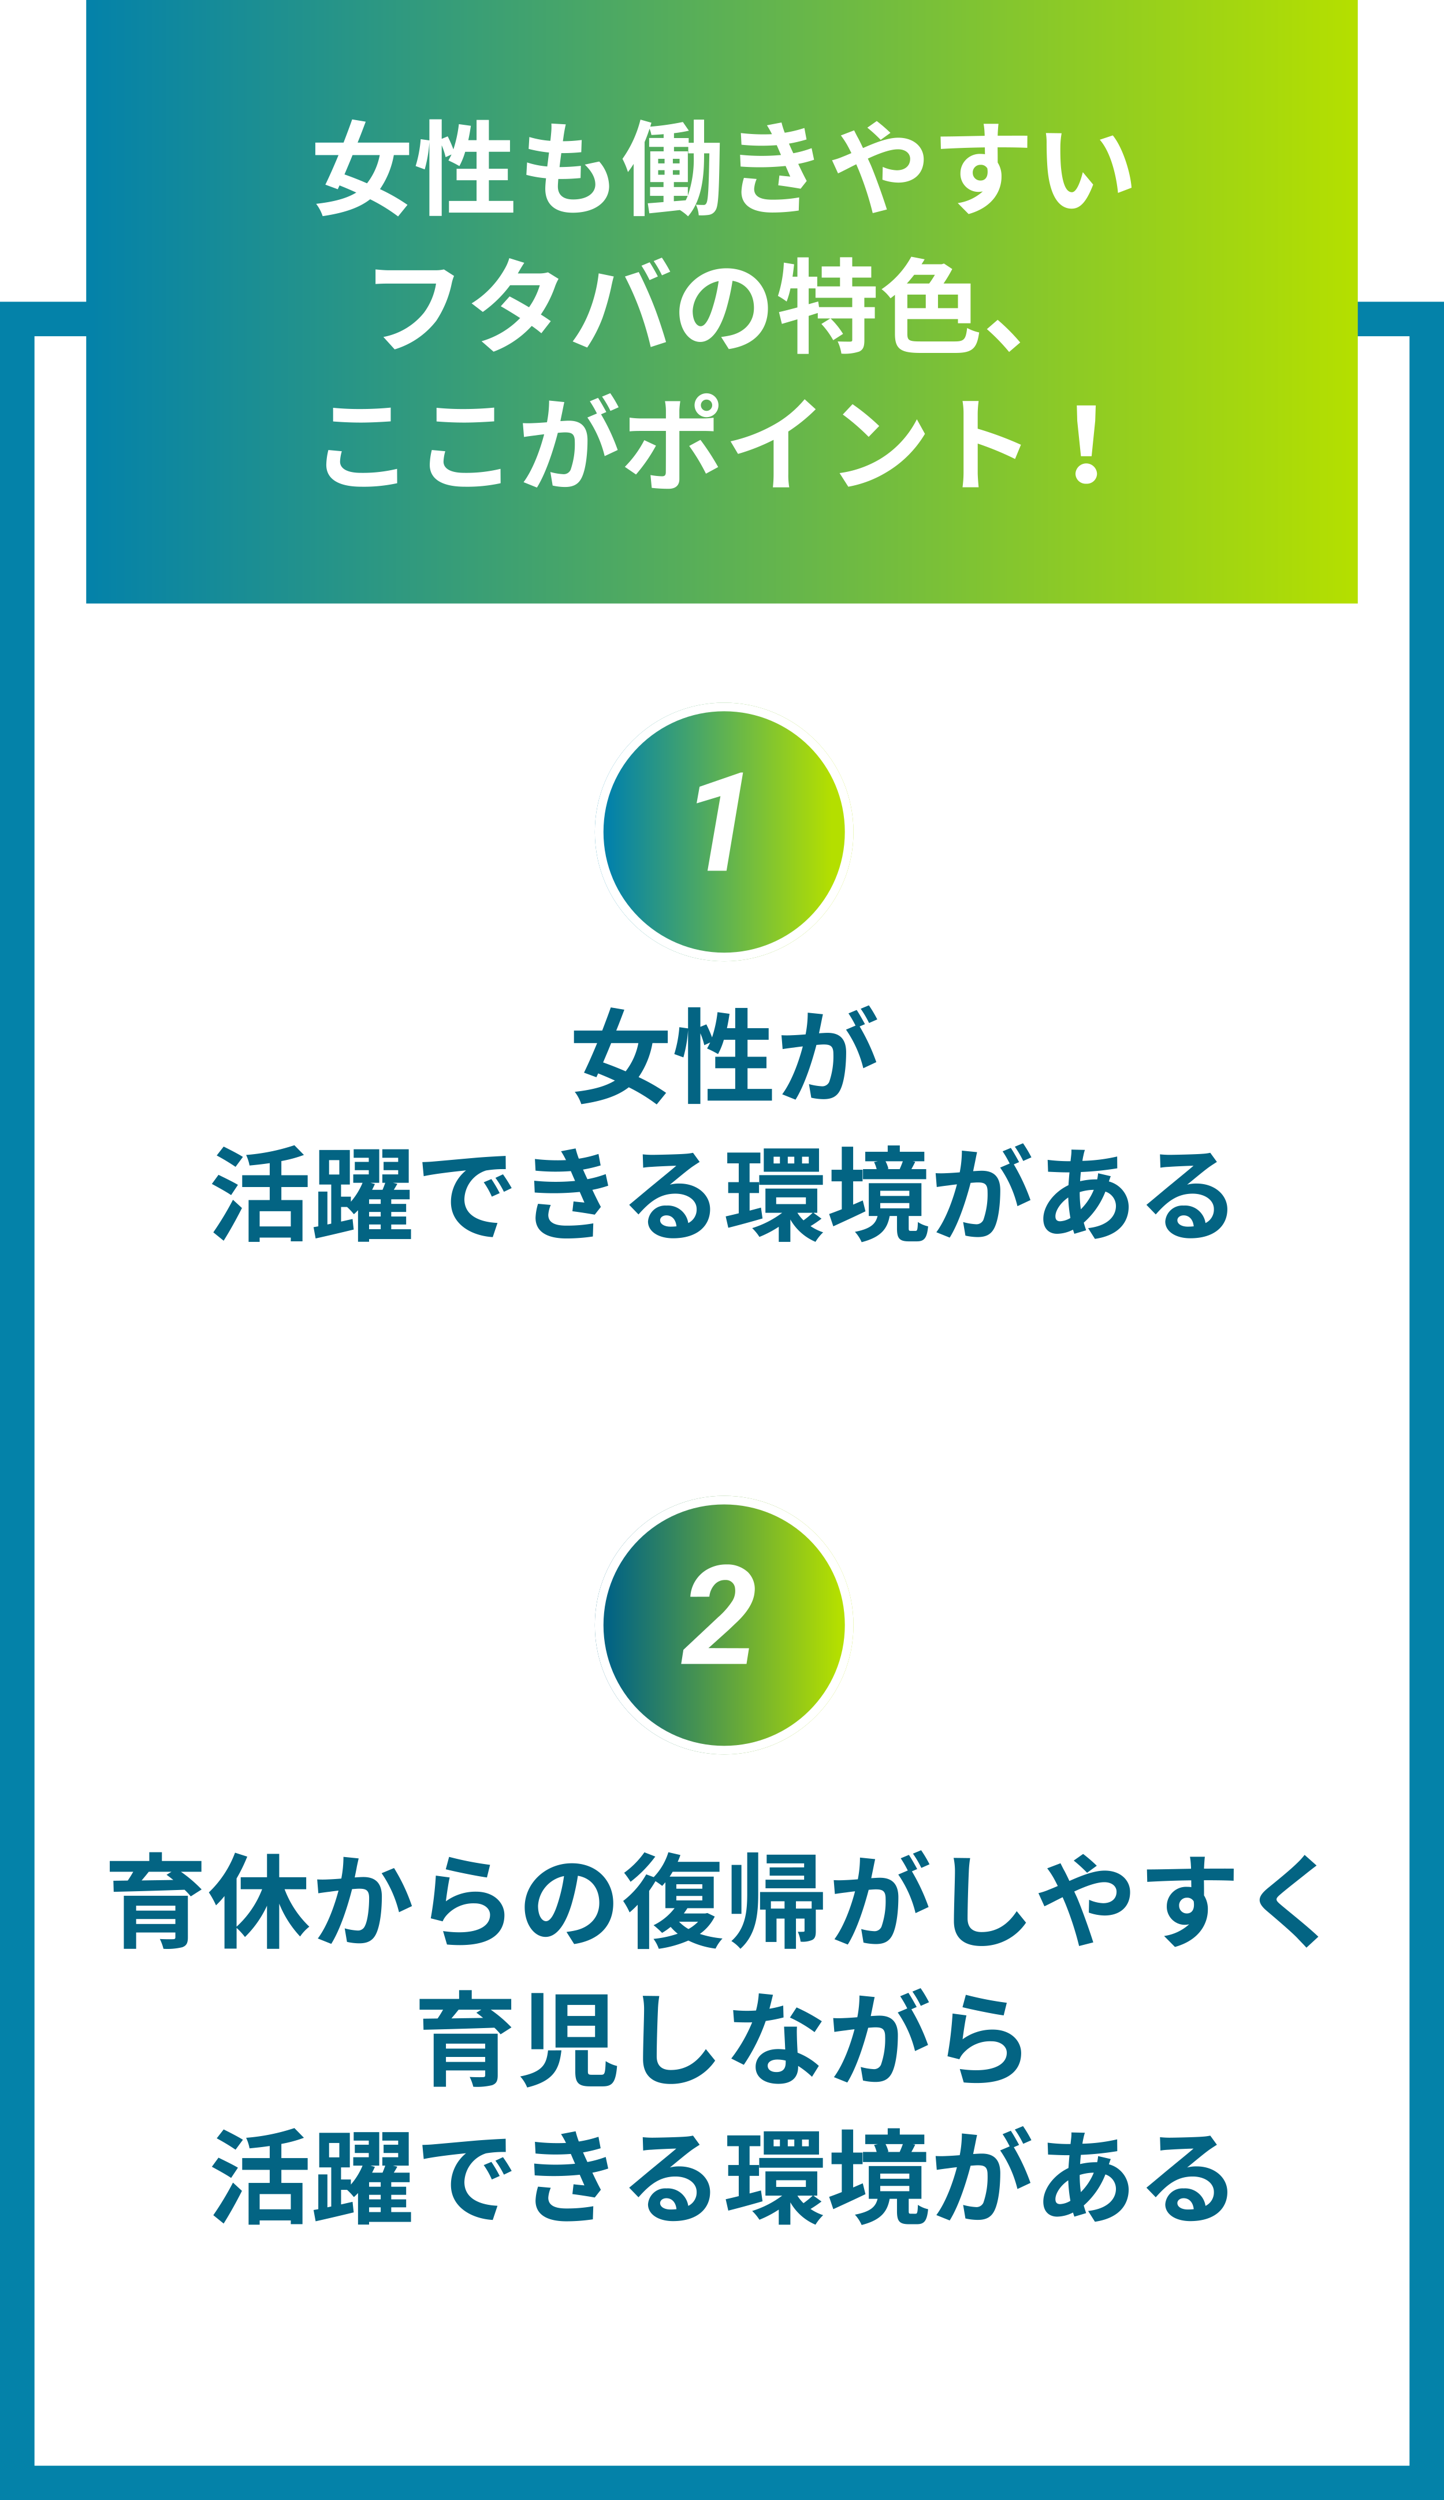 <svg xmlns="http://www.w3.org/2000/svg" xmlns:xlink="http://www.w3.org/1999/xlink" width="335" height="580" viewBox="0 0 335 580">
  <defs>
    <linearGradient id="linear-gradient" y1="0.5" x2="1" y2="0.5" gradientUnits="objectBoundingBox">
      <stop offset="0" stop-color="#0482a9"/>
      <stop offset="1" stop-color="#b4df00"/>
    </linearGradient>
    <linearGradient id="linear-gradient-2" x1="0.062" x2="0.915" xlink:href="#linear-gradient"/>
    <filter id="楕円形_25" x="129" y="154" width="78" height="78" filterUnits="userSpaceOnUse">
      <feOffset dy="3" input="SourceAlpha"/>
      <feGaussianBlur stdDeviation="3" result="blur"/>
      <feFlood flood-opacity="0.161"/>
      <feComposite operator="in" in2="blur"/>
      <feComposite in="SourceGraphic"/>
    </filter>
    <linearGradient id="linear-gradient-3" x1="0.062" y1="0.5" x2="0.942" y2="0.5" gradientUnits="objectBoundingBox">
      <stop offset="0" stop-color="#036483"/>
      <stop offset="1" stop-color="#b4df00"/>
    </linearGradient>
    <filter id="楕円形_26" x="129" y="338" width="78" height="78" filterUnits="userSpaceOnUse">
      <feOffset dy="3" input="SourceAlpha"/>
      <feGaussianBlur stdDeviation="3" result="blur-2"/>
      <feFlood flood-opacity="0.161"/>
      <feComposite operator="in" in2="blur-2"/>
      <feComposite in="SourceGraphic"/>
    </filter>
  </defs>
  <g id="mokuji.svg" transform="translate(-20 -4706)">
    <rect id="長方形_966" data-name="長方形 966" width="292" height="144" rx="10" transform="translate(40 4886)" fill="#fff"/>
    <rect id="長方形_967" data-name="長方形 967" width="292" height="174" rx="10" transform="translate(40 5080)" fill="#fff"/>
    <g id="パス_1221" data-name="パス 1221" transform="translate(20 4776)" fill="none">
      <path d="M0,0H335V510H0Z" stroke="none"/>
      <path d="M 8 8 L 8 502 L 327 502 L 327 8 L 8 8 M 0 0 L 335 0 L 335 510 L 0 510 L 0 0 Z" stroke="none" fill="#0482a9"/>
    </g>
    <path id="パス_1222" data-name="パス 1222" d="M0,0H295V140H0Z" transform="translate(40 4706)" fill="url(#linear-gradient)"/>
    <g id="ttl" transform="translate(-1092 3843)">
      <path id="パス_1223" data-name="パス 1223" d="M-79.9-12.024a15.358,15.358,0,0,1-2.952,6.552c-1.8-.792-3.6-1.488-5.232-2.064.6-1.416,1.248-2.928,1.872-4.488Zm6.816,0v-2.9H-85.032c.672-1.656,1.3-3.312,1.872-4.848L-86.3-20.3c-.576,1.656-1.272,3.5-1.992,5.376h-6.552v2.9h5.376c-1.056,2.568-2.136,4.992-3.048,6.864L-89.64-4.1l.408-.888q1.908.756,3.888,1.656c-2.28,1.392-5.28,2.16-9.312,2.616a9.622,9.622,0,0,1,1.512,2.856c4.848-.72,8.4-1.872,11.016-3.912a40.656,40.656,0,0,1,6.48,3.984L-73.464-.48a43.643,43.643,0,0,0-6.384-3.648,19.98,19.98,0,0,0,3.216-7.9Zm18.5,10.632v-4.8h4.392V-8.856h-4.392v-3.936h4.9V-15.48h-4.9v-4.7h-2.856v4.7h-1.92c.24-1.08.432-2.208.6-3.336l-2.784-.384a29.047,29.047,0,0,1-1.272,5.856,27.518,27.518,0,0,0-1.32-3.024l-1.392.576v-4.536h-2.856v4.9l-2.016-.288a28.524,28.524,0,0,1-1.176,6.24l2.112.768a30.585,30.585,0,0,0,1.08-6.36V2.088h2.856V-14.3a16.688,16.688,0,0,1,.912,2.76l1.368-.624c-.24.5-.48.96-.72,1.392a25.238,25.238,0,0,1,2.544,1.3,16.394,16.394,0,0,0,1.344-3.312h2.64v3.936h-4.632v2.664h4.632v4.8H-63.84V1.32h14.928V-1.392Zm22.248-8.424c1.536,1.464,2.448,3,2.448,4.608,0,1.968-1.824,3.48-5.136,3.48-2.352,0-3.552-1.08-3.552-3.024,0-.432.048-1.032.1-1.728h.96c1.464,0,2.856-.1,4.2-.216l.072-2.832a47.147,47.147,0,0,1-4.776.288h-.168c.12-1.056.264-2.184.408-3.24a42.591,42.591,0,0,0,4.632-.216l.1-2.832a34.881,34.881,0,0,1-4.368.288c.12-.768.192-1.392.264-1.8.1-.624.216-1.248.408-2.112l-3.336-.192a14.97,14.97,0,0,1-.048,2.112c-.048.528-.1,1.176-.192,1.9a22.031,22.031,0,0,1-4.872-.888l-.168,2.76a29.708,29.708,0,0,0,4.728.84c-.144,1.08-.264,2.184-.408,3.24a20.232,20.232,0,0,1-4.68-.936l-.168,2.88a26.652,26.652,0,0,0,4.56.792c-.1.984-.168,1.824-.168,2.4,0,3.96,2.64,5.592,6.384,5.592,5.208,0,8.424-2.592,8.424-6.168a8.841,8.841,0,0,0-2.3-5.712Zm25.272-2.136A25.939,25.939,0,0,1-8.424-2.616V-4.608h-3.24V-5.76h3.24v-7.128H-11.64V-13.92h3.312v1.488h1.272Zm-4.608,9.384h3.216c-.144.36-.288.7-.456,1.032l-2.76.216ZM-15.312-8.52h1.488v1.056h-1.488Zm0-2.64h1.488V-10.1h-1.488ZM-11.9-10.1V-11.16h1.56V-10.1Zm0,2.64V-8.52h1.56v1.056Zm7.248-7.416v-5.376h-2.4v5.376H-8.232v-1.1H-11.64v-1.128a32.388,32.388,0,0,0,3.456-.576L-9.576-19.7a62.055,62.055,0,0,1-7.56,1.08c.1-.312.168-.624.264-.912l-2.544-.72a26.787,26.787,0,0,1-4.176,9.1A18.14,18.14,0,0,1-22.32-8.088,20.158,20.158,0,0,0-21-9.984V2.136h2.544V-15.048c.432-1.008.816-2.064,1.152-3.1a8.2,8.2,0,0,1,.432,1.464c.912-.048,1.872-.1,2.832-.192v.888H-17.4v2.064h3.36v1.032h-3.1V-5.76h3.072v1.152h-3.12v2.04h3.12v1.44c-1.368.12-2.616.216-3.648.288l.36,2.328c2.016-.216,4.536-.456,7.08-.768a10.992,10.992,0,0,1,1.9,1.464c3.288-3.768,3.72-9.6,3.72-14.136v-.48h1.224C-3.576-4.32-3.72-1.488-4.128-.864a.652.652,0,0,1-.7.408A16.846,16.846,0,0,1-6.552-.528,6.635,6.635,0,0,1-5.9,1.944a11.622,11.622,0,0,0,2.352-.1A2.139,2.139,0,0,0-1.992.768C-1.3-.24-1.2-3.72-1.032-13.7c0-.336.024-1.176.024-1.176Zm9.24,8.136A12.34,12.34,0,0,0,4.008-3.5c0,3.288,2.736,4.8,7.176,4.8A42.091,42.091,0,0,0,17.3.84l.1-3.048a34.579,34.579,0,0,1-6.288.528c-3.1,0-4.152-1.008-4.152-2.5a7.04,7.04,0,0,1,.576-2.3Zm15.7-6.888a25.438,25.438,0,0,1-4.248,1.176l-.552-1.2-.456-1.032a34.3,34.3,0,0,0,4.08-.96l-.5-2.664a28.8,28.8,0,0,1-4.56,1.1,20.319,20.319,0,0,1-.744-2.376l-3.384.648a21.374,21.374,0,0,1,1.152,2.04v.024a44.746,44.746,0,0,1-7.2-.264l.144,2.712a47.125,47.125,0,0,0,8.184.1l.576,1.344.408.936A48.238,48.238,0,0,1,3.7-12.1l.12,2.736A59.711,59.711,0,0,0,14.256-9.5l1.08,2.472c-.648-.072-1.584-.144-2.52-.264l-.264,2.28c1.584.192,3.864.552,5.184.792l1.416-1.8c-.7-1.3-1.368-2.688-1.968-3.96a27.658,27.658,0,0,0,3.672-.96Zm18.288-3.552A36.3,36.3,0,0,0,35.4-19.92l-2.184,1.536a34.34,34.34,0,0,1,3.1,2.832Zm-11.5.6A19.712,19.712,0,0,1,28.464-14.5c.36.624.7,1.3,1.056,2.016-.72.312-1.44.624-2.136.888a14.147,14.147,0,0,1-2.352.768l1.392,3.048c1.008-.456,2.52-1.272,4.224-2.112l.624,1.464A71.606,71.606,0,0,1,34.464,1.44L37.752.6c-.816-2.664-2.64-7.752-3.744-10.344l-.672-1.464c2.544-1.176,5.136-2.16,6.984-2.16,1.8,0,2.832.984,2.832,2.208,0,1.7-1.272,2.664-3.1,2.664a8.779,8.779,0,0,1-3.264-.792L36.72-6.312a11.5,11.5,0,0,0,3.648.672c3.648,0,5.928-2.088,5.928-5.424,0-2.76-2.208-4.992-5.9-4.992-2.424,0-5.3,1.128-8.184,2.4-.36-.792-.744-1.56-1.1-2.256-.264-.432-.744-1.416-.96-1.848ZM57.672-7.9A1.774,1.774,0,0,1,59.5-9.768a1.7,1.7,0,0,1,1.56.84c.312,2.064-.576,2.808-1.56,2.808A1.766,1.766,0,0,1,57.672-7.9Zm12.672-8.616c-1.248-.024-4.488,0-6.888,0,0-.288.024-.528.024-.72.024-.384.1-1.656.168-2.04H60.192a16.081,16.081,0,0,1,.216,2.064,6.092,6.092,0,0,1,.024.72c-3.192.048-7.512.168-10.224.168l.072,2.88c2.928-.168,6.6-.312,10.2-.36l.024,1.584a5.7,5.7,0,0,0-.936-.072,4.476,4.476,0,0,0-4.752,4.44,4.187,4.187,0,0,0,4.1,4.368A5.132,5.132,0,0,0,60-3.6,10.864,10.864,0,0,1,54.192-.888l2.52,2.544C62.52.024,64.344-3.912,64.344-7.008a5.861,5.861,0,0,0-.888-3.288c0-1.032,0-2.328-.024-3.528,3.216,0,5.448.048,6.888.12Zm7.944-.576-3.648-.048a13.774,13.774,0,0,1,.168,2.4c0,1.464.048,4.224.264,6.408C75.744-1.944,78.024.408,80.616.408c1.92,0,3.408-1.464,4.992-5.592l-2.4-2.88c-.456,1.872-1.392,4.656-2.52,4.656-1.488,0-2.208-2.328-2.544-5.76-.144-1.7-.168-3.5-.144-5.04A18.833,18.833,0,0,1,78.288-17.088Zm11.88.5-3.024,1.008c2.592,2.928,3.864,8.52,4.224,12.336l3.144-1.2C94.248-8.088,92.424-13.824,90.168-16.584ZM-65.016,14.5a8.045,8.045,0,0,1-1.9.192H-78c-.792,0-2.16-.12-2.88-.192v3.384c.624-.048,1.776-.1,2.856-.1H-66.84a15.192,15.192,0,0,1-2.808,6.768,15.831,15.831,0,0,1-9.408,5.616l2.616,2.88a19.2,19.2,0,0,0,9.648-6.624,24.664,24.664,0,0,0,3.6-8.736,9.774,9.774,0,0,1,.528-1.68Zm24.144.672a7.62,7.62,0,0,1-2.088.264h-4.92l.024-.024c.288-.5.912-1.608,1.488-2.448l-3.48-1.08a10.618,10.618,0,0,1-1.08,2.52,21.968,21.968,0,0,1-7.656,7.968l2.592,1.992a28.244,28.244,0,0,0,6.336-6.192h6.888a17.481,17.481,0,0,1-2.5,5.112c-1.608-.96-3.24-1.872-4.512-2.52l-2.04,2.28c1.224.7,2.856,1.68,4.488,2.736A20.3,20.3,0,0,1-56.28,31.16l2.784,2.424a22.907,22.907,0,0,0,8.856-5.976,27.792,27.792,0,0,1,2.232,1.7l2.184-2.808c-.6-.432-1.416-.984-2.3-1.536a27.626,27.626,0,0,0,3.312-6.576,11.291,11.291,0,0,1,.792-1.7Zm23.592-2.328-1.9.792A30.362,30.362,0,0,1-17.3,16.976l1.92-.84C-15.84,15.248-16.68,13.736-17.28,12.848Zm2.832-1.08-1.9.792a25.285,25.285,0,0,1,1.92,3.312l1.92-.84A37.538,37.538,0,0,0-14.448,11.768ZM-31.392,24.536a28.916,28.916,0,0,1-3.744,6.672l3.36,1.416a33,33,0,0,0,3.552-6.864,60.012,60.012,0,0,0,2.04-7.224c.1-.528.36-1.7.576-2.4l-3.5-.72A34.582,34.582,0,0,1-31.392,24.536Zm11.856-.5a74.157,74.157,0,0,1,2.5,8.472l3.552-1.152c-.672-2.376-1.944-6.216-2.808-8.376-.888-2.328-2.544-6.024-3.528-7.872l-3.192,1.032A67.232,67.232,0,0,1-19.536,24.032ZM-5.448,27.68C-6.336,27.68-7.3,26.5-7.3,24.1a7.452,7.452,0,0,1,6.024-6.888,38.15,38.15,0,0,1-1.272,5.76C-3.5,26.192-4.464,27.68-5.448,27.68Zm6.528,5.3c6-.912,9.072-4.464,9.072-9.456,0-5.184-3.72-9.288-9.6-9.288-6.168,0-10.944,4.7-10.944,10.176,0,4.008,2.232,6.912,4.848,6.912,2.592,0,4.656-2.928,6.072-7.728a51.651,51.651,0,0,0,1.416-6.456c3.192.552,4.968,3,4.968,6.288,0,3.456-2.352,5.64-5.4,6.36-.624.144-1.3.264-2.208.384ZM29.712,23.24h-7.7l-.192-1.3-2.208.624V18.9h1.584V21.08h8.52Zm5.448-2.16V18.44H29.712V16.4h4.416V13.808H29.712V11.672H26.88v2.136H22.632V16.4H26.88v2.04H21.6V16.184H19.608V11.7H16.992v4.488H15.864q.216-1.44.36-2.88l-2.376-.384a29.187,29.187,0,0,1-1.368,7.728,15.279,15.279,0,0,1,2.016,1.3,19.416,19.416,0,0,0,.888-3.048h1.608v4.416c-1.608.432-3.1.816-4.272,1.08l.672,2.736c1.08-.312,2.3-.672,3.6-1.056v8.016h2.616V25.28c.7-.216,1.416-.456,2.112-.672V25.88h2.9L22.56,27.152A19.2,19.2,0,0,1,25.3,30.92l2.28-1.464A18.823,18.823,0,0,0,24.7,25.88h5.016v4.968c0,.312-.1.384-.5.408-.384,0-1.68,0-2.88-.048a10.4,10.4,0,0,1,.864,2.832,10.9,10.9,0,0,0,4.128-.48c.96-.456,1.2-1.224,1.2-2.664V25.88h2.424V23.24H32.52V21.08Zm13.728-5.328a20.88,20.88,0,0,1-1.32,2.016H42.384c.6-.648,1.176-1.344,1.7-2.016ZM54.24,23.48H49.608V20.336H54.24ZM42.5,20.336h4.272V23.48H42.5Zm3,10.872c-2.592,0-3-.24-3-1.776V26.024H54.24v.96h2.928V17.768H50.9a31.105,31.105,0,0,0,2.016-3.36L51,13.136l-.552.168H45.792c.264-.384.48-.768.72-1.152l-3.1-.6a21.3,21.3,0,0,1-6.888,7.536A10.137,10.137,0,0,1,38.592,21.2c.36-.264.7-.528,1.032-.816v9.072c0,3.528,1.344,4.416,5.9,4.416h8.16c3.936,0,4.968-1.08,5.472-4.752a10.514,10.514,0,0,1-2.784-1.032c-.312,2.64-.7,3.12-2.9,3.12Zm23.184.24a44.986,44.986,0,0,0-5.232-5.256l-2.5,2.16a45.045,45.045,0,0,1,5.16,5.3ZM-90.72,49.768c1.944.144,4.008.264,6.5.264,2.256,0,5.208-.168,6.864-.288V46.552c-1.824.192-4.536.336-6.888.336a62.29,62.29,0,0,1-6.48-.288Zm-1.1,6.624a15.287,15.287,0,0,0-.48,3.432c0,3.264,2.736,5.088,8.184,5.088a36.288,36.288,0,0,0,8.256-.816l-.024-3.336a33.7,33.7,0,0,1-8.352.936c-3.432,0-4.872-1.1-4.872-2.616a9.861,9.861,0,0,1,.408-2.4Zm25.1-6.624c1.944.144,4.008.264,6.5.264,2.256,0,5.208-.168,6.864-.288V46.552c-1.824.192-4.536.336-6.888.336a62.29,62.29,0,0,1-6.48-.288Zm-1.1,6.624a15.287,15.287,0,0,0-.48,3.432c0,3.264,2.736,5.088,8.184,5.088a36.288,36.288,0,0,0,8.256-.816l-.024-3.336a33.7,33.7,0,0,1-8.352.936c-3.432,0-4.872-1.1-4.872-2.616a9.861,9.861,0,0,1,.408-2.4ZM-24.48,46.48a28.4,28.4,0,0,0-1.944-3.264l-1.9.792a23.946,23.946,0,0,1,1.944,3.312Zm-16.128-1.56a26.314,26.314,0,0,1-.5,5.04c-1.2.1-2.328.168-3.072.192a22.069,22.069,0,0,1-2.52,0l.264,3.216c.744-.12,1.968-.288,2.64-.36.456-.072,1.2-.168,2.04-.264-.84,3.24-2.472,7.992-4.776,11.112l3.1,1.248c2.184-3.5,3.912-9.1,4.848-12.7.672-.048,1.248-.1,1.632-.1,1.488,0,2.3.264,2.3,2.16a18.146,18.146,0,0,1-.96,6.5,1.747,1.747,0,0,1-1.776,1.032,13.868,13.868,0,0,1-2.928-.5l.528,3.144a13.456,13.456,0,0,0,2.832.336c1.824,0,3.12-.528,3.912-2.184,1.008-2.064,1.344-5.856,1.344-8.664,0-3.408-1.776-4.536-4.3-4.536-.48,0-1.2.048-1.992.1.168-.864.36-1.728.5-2.448.12-.6.264-1.344.408-1.968Zm13.272,2.664c-.48-.888-1.32-2.4-1.92-3.288l-1.9.792A26.535,26.535,0,0,1-29.52,47.92l-2.208.936a26.915,26.915,0,0,1,4.008,8.952l3.024-1.416a47.225,47.225,0,0,0-3.864-8.28ZM-4.08,44.7a1.291,1.291,0,0,1,1.3,1.3,1.311,1.311,0,0,1-1.3,1.32A1.316,1.316,0,0,1-5.4,46,1.3,1.3,0,0,1-4.08,44.7Zm0,4.08A2.766,2.766,0,0,0-1.32,46a2.745,2.745,0,0,0-2.76-2.76A2.766,2.766,0,0,0-6.864,46,2.786,2.786,0,0,0-4.08,48.784Zm-14.448,5.328A25.01,25.01,0,0,1-23.04,60.3l2.592,1.776a37.669,37.669,0,0,0,4.632-6.7Zm13.752-2.136c.648,0,1.584.024,2.328.072V48.9a18.7,18.7,0,0,1-2.352.168h-5.592v-1.92a19.455,19.455,0,0,1,.216-2.088h-3.552a12.433,12.433,0,0,1,.216,2.088v1.92h-6.1a18.644,18.644,0,0,1-2.328-.192v3.192c.672-.072,1.608-.1,2.328-.1h6.1V52c0,1.128,0,8.736-.024,9.624-.024.624-.264.864-.888.864a16.6,16.6,0,0,1-2.664-.288l.288,2.976a34.655,34.655,0,0,0,3.912.216c1.7,0,2.5-.864,2.5-2.256V51.976Zm-3.336,3.48a45.567,45.567,0,0,1,3.888,6.432l2.832-1.536A55.787,55.787,0,0,0-5.5,54.04ZM14.88,52.1a39.214,39.214,0,0,0,6.36-5.16l-2.568-2.328a25.331,25.331,0,0,1-6.264,5.424,36.871,36.871,0,0,1-10.92,4.344L3.216,57.3a46.924,46.924,0,0,0,8.256-3.264v7.872a26.878,26.878,0,0,1-.168,3.144H15.1a16.5,16.5,0,0,1-.216-3.144Zm14.9-6.336-2.256,2.4a49.9,49.9,0,0,1,6,5.184l2.448-2.52A50.4,50.4,0,0,0,29.784,45.76Zm-3,15.984L28.8,64.912a25.991,25.991,0,0,0,8.9-3.384,25.52,25.52,0,0,0,8.88-8.88l-1.872-3.384A22.758,22.758,0,0,1,35.976,58.6,24.736,24.736,0,0,1,26.784,61.744Zm42.072-6.576a78.385,78.385,0,0,0-10.032-3.72V47.92a26.1,26.1,0,0,1,.216-2.9H55.3a16.739,16.739,0,0,1,.24,2.9V61.7a25.681,25.681,0,0,1-.24,3.336H59.04c-.1-.96-.216-2.64-.216-3.336V54.9a69.321,69.321,0,0,1,8.664,3.576Zm13.92,2.664h2.472l.84-8.208.12-3.576H81.816l.1,3.576ZM84,64.216a2.348,2.348,0,0,0,2.5-2.352,2.5,2.5,0,0,0-4.992,0A2.348,2.348,0,0,0,84,64.216Z" transform="translate(1280 911)" fill="#fff"/>
    </g>
    <g id="グループ_653" data-name="グループ 653" transform="translate(-332 3707)">
      <g transform="matrix(1, 0, 0, 1, 352, 999)" filter="url(#楕円形_25)">
        <g id="楕円形_25-2" data-name="楕円形 25" transform="translate(138 160)" stroke="#fff" stroke-width="2" fill="url(#linear-gradient-2)">
          <circle cx="30" cy="30" r="30" stroke="none"/>
          <circle cx="30" cy="30" r="29" fill="none"/>
        </g>
      </g>
      <path id="パス_1224" data-name="パス 1224" d="M1.547,0H-2.859l3-17.312-5.531,1.672L-4.7-19.5l9.5-3.281.578-.016Z" transform="translate(519 1201)" fill="#fff"/>
    </g>
    <g id="ttl-2" data-name="ttl" transform="translate(-892 4085)">
      <path id="パス_1225" data-name="パス 1225" d="M-19.9-12.024a15.358,15.358,0,0,1-2.952,6.552c-1.8-.792-3.6-1.488-5.232-2.064.6-1.416,1.248-2.928,1.872-4.488Zm6.816,0v-2.9H-25.032c.672-1.656,1.3-3.312,1.872-4.848L-26.3-20.3c-.576,1.656-1.272,3.5-1.992,5.376h-6.552v2.9h5.376c-1.056,2.568-2.136,4.992-3.048,6.864L-29.64-4.1l.408-.888q1.908.756,3.888,1.656c-2.28,1.392-5.28,2.16-9.312,2.616a9.622,9.622,0,0,1,1.512,2.856c4.848-.72,8.4-1.872,11.016-3.912a40.655,40.655,0,0,1,6.48,3.984L-13.464-.48a43.643,43.643,0,0,0-6.384-3.648,19.981,19.981,0,0,0,3.216-7.9ZM5.424-1.392v-4.8H9.816V-8.856H5.424v-3.936h4.9V-15.48h-4.9v-4.7H2.568v4.7H.648c.24-1.08.432-2.208.6-3.336L-1.536-19.2a29.047,29.047,0,0,1-1.272,5.856,27.518,27.518,0,0,0-1.32-3.024l-1.392.576v-4.536H-8.376v4.9l-2.016-.288a28.524,28.524,0,0,1-1.176,6.24l2.112.768a30.585,30.585,0,0,0,1.08-6.36V2.088H-5.52V-14.3a16.688,16.688,0,0,1,.912,2.76l1.368-.624c-.24.5-.48.96-.72,1.392a25.237,25.237,0,0,1,2.544,1.3A16.4,16.4,0,0,0-.072-12.792h2.64v3.936H-2.064v2.664H2.568v4.8H-3.84V1.32H11.088V-1.392ZM35.52-17.52a28.4,28.4,0,0,0-1.944-3.264l-1.9.792a23.946,23.946,0,0,1,1.944,3.312ZM19.392-19.08a26.313,26.313,0,0,1-.5,5.04c-1.2.1-2.328.168-3.072.192a22.068,22.068,0,0,1-2.52,0l.264,3.216c.744-.12,1.968-.288,2.64-.36.456-.072,1.2-.168,2.04-.264-.84,3.24-2.472,7.992-4.776,11.112L16.56,1.1c2.184-3.5,3.912-9.1,4.848-12.7.672-.048,1.248-.1,1.632-.1,1.488,0,2.3.264,2.3,2.16a18.146,18.146,0,0,1-.96,6.5,1.747,1.747,0,0,1-1.776,1.032,13.868,13.868,0,0,1-2.928-.5L20.208.648A13.456,13.456,0,0,0,23.04.984c1.824,0,3.12-.528,3.912-2.184C27.96-3.264,28.3-7.056,28.3-9.864c0-3.408-1.776-4.536-4.3-4.536-.48,0-1.2.048-1.992.1.168-.864.36-1.728.5-2.448.12-.6.264-1.344.408-1.968Zm13.272,2.664c-.48-.888-1.32-2.4-1.92-3.288l-1.9.792A26.534,26.534,0,0,1,30.48-16.08l-2.208.936A26.915,26.915,0,0,1,32.28-6.192L35.3-7.608a47.225,47.225,0,0,0-3.864-8.28Zm-144.312,30.8c-1.032-.672-3.12-1.728-4.464-2.4l-1.608,2.064a49.666,49.666,0,0,1,4.368,2.64Zm-1.152,6.48c-1.056-.648-3.192-1.68-4.512-2.328l-1.536,2.112c1.416.768,3.48,1.9,4.464,2.592Zm-3.312,12.96c1.464-2.328,2.976-5.064,4.248-7.584l-2.088-1.92a70.932,70.932,0,0,1-4.56,7.56Zm15.576-3.312h-7.224V26.984h7.224Zm3.912-9.144V18.632h-6.1V15.344a30.676,30.676,0,0,0,5.232-1.416L-99.7,11.672A47.227,47.227,0,0,1-110.9,13.928a10.058,10.058,0,0,1,.792,2.448c1.512-.144,3.1-.312,4.68-.552v2.808h-6.384v2.736h6.384v3.024h-4.9v9.7h2.568V33.1h7.224v.864h2.712V24.392h-4.9V21.368Zm14.256,8.688h2.688v1.1h-2.688Zm2.688-4.776h-2.688V24.224h2.688Zm0,2.928h-2.688V27.152h2.688Zm-11.976-13.08h2.376v3.336h-2.376ZM-72.648,31.16h-4.584v-1.1h3.456V28.208h-3.456V27.152h3.456V25.28h-3.456V24.224h4.272V22.016h-3.672c.264-.456.552-.912.816-1.392l-1.032-.24h3.672V12.608H-79.3v1.968h3.672v.96h-3.384v1.92h3.384v.984H-79.3v1.944h.672c-.168.5-.384,1.08-.624,1.632h-2.424c.24-.456.456-.912.648-1.344l-1.032-.288h2.04V12.608h-5.928v1.968h3.5v.96h-3.24v1.92h3.24v.984h-3.6v1.944h2.16a16.016,16.016,0,0,1-2.712,4.392V23.6h-2.28V20.792h2.04V12.776h-7.1v8.016h2.784v9.072l-.888.192V22.424h-2.112v8.064l-1.1.192.48,2.616c2.5-.552,5.76-1.32,8.832-2.064l-.264-2.448c-.888.192-1.776.408-2.664.6V26h1.392A14.541,14.541,0,0,1-85.9,27.68a11.729,11.729,0,0,0,.96-.936v7.32h2.568V33.44h9.72ZM-54,19.52l-1.776.744A18.518,18.518,0,0,1-53.9,23.6l1.824-.816A31.454,31.454,0,0,0-54,19.52Zm2.688-1.1-1.752.816a21.113,21.113,0,0,1,1.968,3.24l1.8-.864A35.9,35.9,0,0,0-51.312,18.416Zm-18.7-2.832.312,3.264c2.76-.6,7.752-1.128,9.816-1.344a9.424,9.424,0,0,0-3.5,7.32c0,5.16,4.7,7.848,9.7,8.16l1.1-3.288c-4.032-.192-7.68-1.608-7.68-5.52a7.214,7.214,0,0,1,5.016-6.648,24.543,24.543,0,0,1,4.584-.312l-.024-3.072c-1.68.072-4.272.216-6.72.408-4.344.384-8.28.744-10.272.912C-68.136,15.512-69.048,15.56-70.008,15.584Zm26.832,9.672a12.34,12.34,0,0,0-.576,3.24c0,3.288,2.736,4.8,7.176,4.8a42.091,42.091,0,0,0,6.12-.456l.1-3.048a34.579,34.579,0,0,1-6.288.528c-3.1,0-4.152-1.008-4.152-2.5a7.04,7.04,0,0,1,.576-2.3Zm15.7-6.888a25.438,25.438,0,0,1-4.248,1.176l-.552-1.2-.456-1.032a34.294,34.294,0,0,0,4.08-.96l-.5-2.664a28.8,28.8,0,0,1-4.56,1.1,20.318,20.318,0,0,1-.744-2.376l-3.384.648A21.375,21.375,0,0,1-36.7,15.1v.024a44.746,44.746,0,0,1-7.2-.264l.144,2.712a47.125,47.125,0,0,0,8.184.1l.576,1.344.408.936a48.238,48.238,0,0,1-9.48-.048l.12,2.736A59.71,59.71,0,0,0-33.5,22.5l1.08,2.472c-.648-.072-1.584-.144-2.52-.264l-.264,2.28c1.584.192,3.864.552,5.184.792l1.416-1.8c-.7-1.3-1.368-2.688-1.968-3.96a27.658,27.658,0,0,0,3.672-.96ZM-12.456,30.56c-1.392,0-2.4-.6-2.4-1.488,0-.6.576-1.128,1.464-1.128,1.3,0,2.184,1.008,2.328,2.544A12.529,12.529,0,0,1-12.456,30.56Zm5.232-17.136a11.462,11.462,0,0,1-1.824.24c-1.344.12-6.432.24-7.68.24-.672,0-1.488-.048-2.16-.12l.1,3.1a15.684,15.684,0,0,1,1.944-.192c1.248-.1,4.512-.24,5.736-.264-1.176,1.032-3.648,3.024-4.968,4.128C-17.5,21.7-20.352,24.128-22.032,25.5l2.16,2.232c2.544-2.88,4.92-4.824,8.568-4.824,2.76,0,4.92,1.44,4.92,3.576a3.465,3.465,0,0,1-1.944,3.24,4.785,4.785,0,0,0-5.064-4.056,3.994,3.994,0,0,0-4.272,3.7c0,2.376,2.5,3.888,5.808,3.888,5.736,0,8.592-2.976,8.592-6.72,0-3.456-3.072-5.976-7.1-5.976a7.992,7.992,0,0,0-2.232.264c1.488-1.2,3.984-3.312,5.256-4.2q.792-.54,1.656-1.08ZM19.632,15.9h-1.56v-1.56h1.56Zm-3.36,0H14.76v-1.56h1.512Zm-3.336,0H11.472v-1.56h1.464Zm9.072-3.48H9.192v5.4H22.008ZM8.136,20.864H22.9V18.608H8.136Zm.408,5.28-2.64.7V22.76H8.088V20.24H5.9V15.872H8.4v-2.5H.72v2.5H3.384V20.24H.936v2.52H3.384v4.7c-1.128.288-2.16.528-3.024.72l.6,2.64c2.3-.576,5.208-1.368,7.944-2.16Zm12,1.2A20.34,20.34,0,0,1,18.408,29.1a9.646,9.646,0,0,1-1.416-1.752Zm-8.472-3.576H18.96v1.56H12.072Zm8.64,3.576H21.6V21.728H9.576v5.616h3.888A22.725,22.725,0,0,1,6.5,30.9a11.163,11.163,0,0,1,1.68,2.04,25.208,25.208,0,0,0,4.488-2.352v3.5H15.36V28.9a12.108,12.108,0,0,0,5.832,5.184,10.7,10.7,0,0,1,1.776-2.208,11.467,11.467,0,0,1-2.928-1.44,26.612,26.612,0,0,0,2.544-1.728ZM41.448,15.392c-.192.576-.48,1.272-.72,1.8l.12.024H37.8l.312-.072a7.653,7.653,0,0,0-.672-1.752Zm5.424,1.824H43.44c.264-.48.576-1.056.888-1.7l-.6-.12H46.44V13.184H40.752V11.72H37.944v1.464H32.736v2.208h2.928l-.888.192a7.825,7.825,0,0,1,.6,1.632H32.208v2.328H46.872ZM32.16,24.488c-.744.312-1.488.648-2.232.96v-5.4h2.184V17.36H29.928V12.008h-2.64V17.36H24.912v2.688h2.376v6.48c-1.1.432-2.112.816-2.928,1.1l.96,2.856c2.184-1.008,4.944-2.256,7.464-3.48Zm4.056.6H42.96v1.224H36.216Zm0-2.856H42.96v1.2H36.216Zm7.1,9.312c-.432,0-.5-.072-.5-.672V28.088h2.952V20.48H33.552v7.608h2.04C35.16,29.84,34.1,31.04,30.336,31.76a8.6,8.6,0,0,1,1.56,2.4c4.584-1.176,5.976-3.192,6.5-6.072h1.7V30.9c0,2.28.48,3.072,2.736,3.072h1.872c1.68,0,2.352-.72,2.616-3.48a6.839,6.839,0,0,1-2.376-1.008c-.048,1.824-.168,2.064-.552,2.064ZM71.28,14.48a28.4,28.4,0,0,0-1.944-3.264l-1.9.792a23.946,23.946,0,0,1,1.944,3.312ZM55.152,12.92a26.314,26.314,0,0,1-.5,5.04c-1.2.1-2.328.168-3.072.192a22.069,22.069,0,0,1-2.52,0l.264,3.216c.744-.12,1.968-.288,2.64-.36.456-.072,1.2-.168,2.04-.264-.84,3.24-2.472,7.992-4.776,11.112l3.1,1.248c2.184-3.5,3.912-9.1,4.848-12.7.672-.048,1.248-.1,1.632-.1,1.488,0,2.3.264,2.3,2.16a18.146,18.146,0,0,1-.96,6.5,1.747,1.747,0,0,1-1.776,1.032,13.868,13.868,0,0,1-2.928-.5l.528,3.144a13.456,13.456,0,0,0,2.832.336c1.824,0,3.12-.528,3.912-2.184,1.008-2.064,1.344-5.856,1.344-8.664,0-3.408-1.776-4.536-4.3-4.536-.48,0-1.2.048-1.992.1.168-.864.36-1.728.5-2.448.12-.6.264-1.344.408-1.968Zm13.272,2.664c-.48-.888-1.32-2.4-1.92-3.288l-1.9.792A26.535,26.535,0,0,1,66.24,15.92l-2.208.936a26.915,26.915,0,0,1,4.008,8.952l3.024-1.416a47.225,47.225,0,0,0-3.864-8.28Zm14.064,6.96a11.605,11.605,0,0,1,3.264-.528,13.584,13.584,0,0,1-3,4.512,27.714,27.714,0,0,1-.264-3.936Zm-4.536,6.768c-.768,0-1.1-.408-1.1-1.152,0-1.344,1.2-3.168,2.976-4.368a33.128,33.128,0,0,0,.5,4.752A5.051,5.051,0,0,1,77.952,29.312ZM86.76,18.176a13.75,13.75,0,0,1-.216,1.416h-.408a15.983,15.983,0,0,0-3.552.432c.024-.72.1-1.44.168-2.136a69.057,69.057,0,0,0,8.448-.864l-.024-2.736A39.639,39.639,0,0,1,83.112,15.3c.072-.456.144-.888.24-1.272a9.232,9.232,0,0,1,.336-1.272l-3.12-.072A9.49,9.49,0,0,1,80.5,14.1l-.144,1.272H79.44a39.025,39.025,0,0,1-4.392-.312l.1,2.76c1.1.048,2.952.144,4.2.144h.768c-.1.96-.168,1.968-.24,2.976-3.312,1.56-5.832,4.776-5.832,7.8,0,2.424,1.464,3.48,3.216,3.48a8.365,8.365,0,0,0,3.672-.96c.1.336.216.672.312.96l2.736-.816c-.192-.576-.384-1.152-.552-1.776a18.48,18.48,0,0,0,5.016-7.2,3.534,3.534,0,0,1,2.448,3.336c0,2.328-1.872,4.632-6.456,5.136l1.584,2.5c5.832-.864,7.824-4.152,7.824-7.488a6.135,6.135,0,0,0-4.584-5.832c.144-.456.312-.96.432-1.224ZM107.544,30.56c-1.392,0-2.4-.6-2.4-1.488,0-.6.576-1.128,1.464-1.128,1.3,0,2.184,1.008,2.328,2.544A12.529,12.529,0,0,1,107.544,30.56Zm5.232-17.136a11.462,11.462,0,0,1-1.824.24c-1.344.12-6.432.24-7.68.24-.672,0-1.488-.048-2.16-.12l.1,3.1a15.684,15.684,0,0,1,1.944-.192c1.248-.1,4.512-.24,5.736-.264-1.176,1.032-3.648,3.024-4.968,4.128C102.5,21.7,99.648,24.128,97.968,25.5l2.16,2.232c2.544-2.88,4.92-4.824,8.568-4.824,2.76,0,4.92,1.44,4.92,3.576a3.465,3.465,0,0,1-1.944,3.24,4.785,4.785,0,0,0-5.064-4.056,3.994,3.994,0,0,0-4.272,3.7c0,2.376,2.5,3.888,5.808,3.888,5.736,0,8.592-2.976,8.592-6.72,0-3.456-3.072-5.976-7.1-5.976a7.992,7.992,0,0,0-2.232.264c1.488-1.2,3.984-3.312,5.256-4.2q.792-.54,1.656-1.08Z" transform="translate(1080 875)" fill="#036483"/>
    </g>
    <g id="ttl-3" data-name="ttl" transform="translate(-892 4299)">
      <path id="パス_1227" data-name="パス 1227" d="M-136.416-3.672V-4.824h9.1v1.152Zm9.1-4.248v1.152h-9.1V-7.92Zm2.9-2.3h-14.856V2.088h2.856V-1.7h9.1V-.6c0,.336-.12.456-.552.456-.36.024-1.9.024-3.048-.048a11.328,11.328,0,0,1,.84,2.28,14.984,14.984,0,0,0,4.344-.36c.984-.36,1.32-.96,1.32-2.3Zm-3.792-5.568-1.152.7c.5.36,1.032.768,1.56,1.2-2.52.048-5.016.072-7.344.12.552-.648,1.128-1.344,1.656-2.016Zm6.936,0v-2.5h-9.168v-2.04h-2.928v2.04h-9.168v2.5h5.448c-.384.672-.816,1.392-1.272,2.04l-3.336.048.072,2.568c4.2-.1,10.464-.264,16.44-.48a16,16,0,0,1,1.44,1.536l2.52-1.608a31.909,31.909,0,0,0-4.8-4.1Zm24.312,4.056V-14.52h-6.264v-5.424h-2.832v5.424h-6.1v2.784h4.968a22.772,22.772,0,0,1-5.928,8.688V-14.232A37.869,37.869,0,0,0-110.64-19.3l-2.832-.912a24.623,24.623,0,0,1-6.072,9.216,20.723,20.723,0,0,1,1.656,3,21.753,21.753,0,0,0,1.968-2.16V2.04h2.808v-4.8a15.828,15.828,0,0,1,1.944,2.112,24.387,24.387,0,0,0,5.112-7.272V2.088h2.832V-8.4A24.533,24.533,0,0,0-98.376-.768a10.173,10.173,0,0,1,2.136-2.28,23.475,23.475,0,0,1-5.736-8.688Zm8.64-7.512a26.313,26.313,0,0,1-.5,5.04c-1.2.1-2.328.168-3.072.192a22.068,22.068,0,0,1-2.52,0l.264,3.216c.744-.12,1.968-.288,2.64-.36.456-.072,1.2-.168,2.04-.264-.864,3.24-2.472,7.992-4.8,11.112l3.12,1.248c2.184-3.5,3.912-9.1,4.824-12.7.672-.048,1.248-.1,1.632-.1,1.512,0,2.328.264,2.328,2.16,0,2.352-.312,5.184-.984,6.5A1.728,1.728,0,0,1-85.128-2.16a13.677,13.677,0,0,1-2.9-.5L-87.5.48a13.267,13.267,0,0,0,2.832.336c1.8,0,3.12-.528,3.912-2.184,1.008-2.064,1.344-5.856,1.344-8.664,0-3.408-1.776-4.536-4.3-4.536-.48,0-1.2.048-1.992.1.168-.864.36-1.728.48-2.448.12-.6.288-1.344.432-1.968Zm8.856,3.792a27.449,27.449,0,0,1,4.032,9.048l3-1.416a42.838,42.838,0,0,0-4.152-8.832Zm14.88-.912c1.848.48,7.152,1.584,9.552,1.9l.72-2.928a75.243,75.243,0,0,1-9.5-1.848Zm.912,1.9-3.216-.432a86.538,86.538,0,0,1-1.176,9.912l2.76.7a5.151,5.151,0,0,1,.888-1.392,8.332,8.332,0,0,1,6.552-2.784c2.088,0,3.552,1.128,3.552,2.664,0,3.024-3.768,4.776-10.9,3.768l.912,3.12c9.888.864,13.32-2.472,13.32-6.816,0-2.88-2.424-5.448-6.6-5.448A11.654,11.654,0,0,0-64.56-8.928C-64.392-10.3-63.984-13.152-63.672-14.472ZM-41.328-4.32c-.888,0-1.848-1.176-1.848-3.576a7.452,7.452,0,0,1,6.024-6.888,38.15,38.15,0,0,1-1.272,5.76C-39.384-5.808-40.344-4.32-41.328-4.32ZM-34.8.984c6-.912,9.072-4.464,9.072-9.456,0-5.184-3.72-9.288-9.6-9.288-6.168,0-10.944,4.7-10.944,10.176,0,4.008,2.232,6.912,4.848,6.912,2.592,0,4.656-2.928,6.072-7.728a51.65,51.65,0,0,0,1.416-6.456c3.192.552,4.968,3,4.968,6.288,0,3.456-2.352,5.64-5.4,6.36-.624.144-1.3.264-2.208.384ZM-18.5-20.3a20.053,20.053,0,0,1-4.7,4.752,21.84,21.84,0,0,1,1.488,2.088,29.506,29.506,0,0,0,5.736-5.856ZM-6.048-4.2A9.611,9.611,0,0,1-8.28-2.5a9.836,9.836,0,0,1-2.184-1.7Zm-5.04-5.976h6.024v1.032h-6.024Zm0-2.712h6.024v1.032h-6.024Zm7.2,6.672-.48.1H-9.36c.312-.408.576-.816.84-1.224h6.1v-7.32H-12.648c.24-.36.48-.744.7-1.128H-1.08v-2.3h-9.7a14.433,14.433,0,0,0,.624-1.584l-2.784-.648a14.414,14.414,0,0,1-3.408,5.784l-1.728-.648a20.472,20.472,0,0,1-5.352,6.168A17.335,17.335,0,0,1-21.936-6.36a21.248,21.248,0,0,0,1.872-1.776V2.136H-17.4V-11.352c.528-.744,1.032-1.512,1.464-2.256a18.323,18.323,0,0,1,1.56,1.1c.24-.264.5-.552.744-.84v6H-11.5a13.6,13.6,0,0,1-4.872,3.96A20.2,20.2,0,0,1-14.4-1.608,14.957,14.957,0,0,0-12.408-3a11.337,11.337,0,0,0,1.632,1.584,24.721,24.721,0,0,1-5.616,1.2,8.508,8.508,0,0,1,1.224,2.3A26.235,26.235,0,0,0-8.3.168,19.891,19.891,0,0,0-1.992,2.04,9.292,9.292,0,0,1-.384-.312,23.683,23.683,0,0,1-5.64-1.368,10.817,10.817,0,0,0-2.184-5.4Zm25.1-13.536H9.864v2.016h8.688v.936H10.56v1.92h7.992v.936H9.6v1.992H21.216ZM4.008-17.376H1.728V-6.024h2.28Zm1.344,6.648c0,4.152-.384,8.112-3.672,11.016a8.821,8.821,0,0,1,2.088,1.8C7.44-1.224,7.9-5.928,7.9-10.728V-20.28H5.352ZM20.3-7.248H16.656v-1.7H20.3Zm-9.456,0v-1.7h3.168v1.7Zm12.072-3.84H8.328v4.08h1.3V.5h2.52V-4.92h1.872V2.088h2.64V-4.92h1.992v2.784c0,.192-.072.264-.264.264a11.1,11.1,0,0,1-1.3,0,8.206,8.206,0,0,1,.648,2.3A5.572,5.572,0,0,0,20.448.024c.7-.384.816-1.032.816-2.112v-4.92H22.92ZM47.64-17.52A28.4,28.4,0,0,0,45.7-20.784l-1.9.792a23.946,23.946,0,0,1,1.944,3.312ZM31.512-19.08a26.313,26.313,0,0,1-.5,5.04c-1.2.1-2.328.168-3.072.192a22.068,22.068,0,0,1-2.52,0l.264,3.216c.744-.12,1.968-.288,2.64-.36.456-.072,1.2-.168,2.04-.264-.84,3.24-2.472,7.992-4.776,11.112L28.68,1.1c2.184-3.5,3.912-9.1,4.848-12.7.672-.048,1.248-.1,1.632-.1,1.488,0,2.3.264,2.3,2.16a18.146,18.146,0,0,1-.96,6.5,1.747,1.747,0,0,1-1.776,1.032A13.868,13.868,0,0,1,31.8-2.5L32.328.648A13.456,13.456,0,0,0,35.16.984c1.824,0,3.12-.528,3.912-2.184,1.008-2.064,1.344-5.856,1.344-8.664,0-3.408-1.776-4.536-4.3-4.536-.48,0-1.2.048-1.992.1.168-.864.36-1.728.5-2.448.12-.6.264-1.344.408-1.968Zm13.272,2.664c-.48-.888-1.32-2.4-1.92-3.288l-1.9.792A26.535,26.535,0,0,1,42.6-16.08l-2.208.936A26.915,26.915,0,0,1,44.4-6.192l3.024-1.416a47.225,47.225,0,0,0-3.864-8.28Zm8.448-2.592a14.922,14.922,0,0,1,.312,3.216c0,2.04-.24,8.28-.24,11.472,0,4.056,2.52,5.76,6.408,5.76a12.369,12.369,0,0,0,10.32-5.424l-2.16-2.664c-1.7,2.592-4.2,4.848-8.136,4.848-1.824,0-3.264-.768-3.264-3.168,0-2.952.168-8.28.288-10.824a24.392,24.392,0,0,1,.312-3.168Zm33.216,1.824A36.3,36.3,0,0,0,83.28-19.92L81.1-18.384a34.34,34.34,0,0,1,3.1,2.832Zm-11.5.6A19.711,19.711,0,0,1,76.344-14.5c.36.624.7,1.3,1.056,2.016-.72.312-1.44.624-2.136.888a14.147,14.147,0,0,1-2.352.768L74.3-7.776c1.008-.456,2.52-1.272,4.224-2.112l.624,1.464A71.607,71.607,0,0,1,82.344,1.44L85.632.6c-.816-2.664-2.64-7.752-3.744-10.344l-.672-1.464c2.544-1.176,5.136-2.16,6.984-2.16,1.8,0,2.832.984,2.832,2.208,0,1.7-1.272,2.664-3.1,2.664a8.779,8.779,0,0,1-3.264-.792L84.6-6.312a11.5,11.5,0,0,0,3.648.672c3.648,0,5.928-2.088,5.928-5.424,0-2.76-2.208-4.992-5.9-4.992-2.424,0-5.3,1.128-8.184,2.4-.36-.792-.744-1.56-1.1-2.256-.264-.432-.744-1.416-.96-1.848Zm30.6,8.688a1.774,1.774,0,0,1,1.824-1.872,1.7,1.7,0,0,1,1.56.84c.312,2.064-.576,2.808-1.56,2.808A1.766,1.766,0,0,1,105.552-7.9Zm12.672-8.616c-1.248-.024-4.488,0-6.888,0,0-.288.024-.528.024-.72.024-.384.1-1.656.168-2.04h-3.456a16.082,16.082,0,0,1,.216,2.064,6.093,6.093,0,0,1,.024.72c-3.192.048-7.512.168-10.224.168l.072,2.88c2.928-.168,6.6-.312,10.2-.36l.024,1.584a5.7,5.7,0,0,0-.936-.072,4.476,4.476,0,0,0-4.752,4.44,4.187,4.187,0,0,0,4.1,4.368,5.132,5.132,0,0,0,1.08-.12,10.864,10.864,0,0,1-5.808,2.712l2.52,2.544c5.808-1.632,7.632-5.568,7.632-8.664a5.861,5.861,0,0,0-.888-3.288c0-1.032,0-2.328-.024-3.528,3.216,0,5.448.048,6.888.12Zm16.44-3.192a16.416,16.416,0,0,1-1.824,1.992c-1.608,1.584-4.872,4.224-6.72,5.736-2.376,1.968-2.568,3.288-.216,5.28,2.184,1.848,5.808,4.944,7.1,6.312.672.72,1.416,1.464,2.088,2.208l2.76-2.544c-2.352-2.28-6.936-5.9-8.712-7.416-1.3-1.1-1.32-1.368-.048-2.448,1.584-1.368,4.728-3.792,6.264-5.04.552-.432,1.344-1.056,2.088-1.608Zm-199.2,48.032V27.176h9.1v1.152Zm9.1-4.248v1.152h-9.1V24.08Zm2.9-2.3H-67.392V34.088h2.856V30.3h9.1v1.1c0,.336-.12.456-.552.456-.36.024-1.9.024-3.048-.048a11.328,11.328,0,0,1,.84,2.28,14.984,14.984,0,0,0,4.344-.36c.984-.36,1.32-.96,1.32-2.3Zm-3.792-5.568-1.152.7c.5.36,1.032.768,1.56,1.2-2.52.048-5.016.072-7.344.12.552-.648,1.128-1.344,1.656-2.016Zm6.936,0v-2.5H-58.56v-2.04h-2.928v2.04h-9.168v2.5h5.448c-.384.672-.816,1.392-1.272,2.04l-3.336.048.072,2.568c4.2-.1,10.464-.264,16.44-.48a16,16,0,0,1,1.44,1.536l2.52-1.608a31.909,31.909,0,0,0-4.8-4.1Zm8.544,9.432c-.36,3.024-1.056,4.992-6.456,6.048A8.538,8.538,0,0,1-45.7,34.256c6.288-1.536,7.464-4.392,7.944-8.616Zm6.312-.048v4.92c0,2.592.672,3.48,3.432,3.48h2.928c2.28,0,3.024-.96,3.336-4.728a8.69,8.69,0,0,1-2.64-1.128c-.1,2.76-.216,3.168-.984,3.168h-2.208c-.816,0-.936-.12-.936-.84V25.592ZM-44.712,12.344V25.376h2.784V12.344Zm5.592.312V24.992h12.072V12.656Zm2.76,2.448h6.408v2.568H-36.36Zm0,4.824h6.408v2.616H-36.36Zm17.472-6.936a14.922,14.922,0,0,1,.312,3.216c0,2.04-.24,8.28-.24,11.472,0,4.056,2.52,5.76,6.408,5.76a12.369,12.369,0,0,0,10.32-5.424l-2.16-2.664c-1.7,2.592-4.2,4.848-8.136,4.848-1.824,0-3.264-.768-3.264-3.168,0-2.952.168-8.28.288-10.824a24.392,24.392,0,0,1,.312-3.168Zm41.544,5.9A42.766,42.766,0,0,0,16.8,15.68l-1.536,2.352a31.688,31.688,0,0,1,5.712,3.384ZM13.7,15.248a25.1,25.1,0,0,1-3.192.744c.336-1.272.624-2.472.816-3.24L8.04,12.416A20.236,20.236,0,0,1,7.392,16.4c-.72.048-1.44.072-2.136.072A30.211,30.211,0,0,1,2.088,16.3L2.3,19.088c1.032.048,1.992.072,2.976.072.408,0,.816,0,1.224-.024a36.263,36.263,0,0,1-4.848,8.4L4.56,29A43.872,43.872,0,0,0,9.648,18.824a34.829,34.829,0,0,0,4.128-.816Zm.576,13.224c0,1.272-.528,2.208-2.136,2.208-1.3,0-2.04-.6-2.04-1.488,0-.84.888-1.416,2.256-1.416a8.412,8.412,0,0,1,1.92.24ZM13.9,20.144c.072,1.44.192,3.528.264,5.3-.5-.048-1.056-.1-1.608-.1-3.312,0-5.256,1.8-5.256,4.128,0,2.616,2.328,3.936,5.28,3.936,3.384,0,4.584-1.728,4.584-3.936v-.216a21.159,21.159,0,0,1,3.216,2.52L21.96,29.24a15.833,15.833,0,0,0-4.92-3.048c-.072-1.176-.12-2.328-.144-3-.024-1.056-.072-2.04,0-3.048ZM47.52,14.48a28.4,28.4,0,0,0-1.944-3.264l-1.9.792a23.946,23.946,0,0,1,1.944,3.312ZM31.392,12.92a26.313,26.313,0,0,1-.5,5.04c-1.2.1-2.328.168-3.072.192a22.069,22.069,0,0,1-2.52,0l.264,3.216c.744-.12,1.968-.288,2.64-.36.456-.072,1.2-.168,2.04-.264-.84,3.24-2.472,7.992-4.776,11.112l3.1,1.248c2.184-3.5,3.912-9.1,4.848-12.7.672-.048,1.248-.1,1.632-.1,1.488,0,2.3.264,2.3,2.16a18.146,18.146,0,0,1-.96,6.5,1.747,1.747,0,0,1-1.776,1.032,13.868,13.868,0,0,1-2.928-.5l.528,3.144a13.456,13.456,0,0,0,2.832.336c1.824,0,3.12-.528,3.912-2.184,1.008-2.064,1.344-5.856,1.344-8.664,0-3.408-1.776-4.536-4.3-4.536-.48,0-1.2.048-1.992.1.168-.864.36-1.728.5-2.448.12-.6.264-1.344.408-1.968Zm13.272,2.664c-.48-.888-1.32-2.4-1.92-3.288l-1.9.792A26.535,26.535,0,0,1,42.48,15.92l-2.208.936a26.915,26.915,0,0,1,4.008,8.952L47.3,24.392a47.225,47.225,0,0,0-3.864-8.28Zm10.632.048c1.848.48,7.152,1.584,9.552,1.9l.72-2.928a75.243,75.243,0,0,1-9.5-1.848Zm.912,1.9L52.992,17.1a86.539,86.539,0,0,1-1.176,9.912l2.76.7a5.151,5.151,0,0,1,.888-1.392,8.332,8.332,0,0,1,6.552-2.784c2.088,0,3.552,1.128,3.552,2.664,0,3.024-3.768,4.776-10.9,3.768l.912,3.12c9.888.864,13.32-2.472,13.32-6.816,0-2.88-2.424-5.448-6.6-5.448a11.654,11.654,0,0,0-6.984,2.256C55.488,21.7,55.9,18.848,56.208,17.528ZM-111.648,46.384c-1.032-.672-3.12-1.728-4.464-2.4l-1.608,2.064a49.666,49.666,0,0,1,4.368,2.64Zm-1.152,6.48c-1.056-.648-3.192-1.68-4.512-2.328l-1.536,2.112c1.416.768,3.48,1.9,4.464,2.592Zm-3.312,12.96c1.464-2.328,2.976-5.064,4.248-7.584l-2.088-1.92a70.932,70.932,0,0,1-4.56,7.56Zm15.576-3.312h-7.224V58.984h7.224Zm3.912-9.144V50.632h-6.1V47.344a30.677,30.677,0,0,0,5.232-1.416L-99.7,43.672A47.228,47.228,0,0,1-110.9,45.928a10.058,10.058,0,0,1,.792,2.448c1.512-.144,3.1-.312,4.68-.552v2.808h-6.384v2.736h6.384v3.024h-4.9v9.7h2.568V65.1h7.224v.864h2.712V56.392h-4.9V53.368Zm14.256,8.688h2.688v1.1h-2.688Zm2.688-4.776h-2.688V56.224h2.688Zm0,2.928h-2.688V59.152h2.688Zm-11.976-13.08h2.376v3.336h-2.376ZM-72.648,63.16h-4.584v-1.1h3.456V60.208h-3.456V59.152h3.456V57.28h-3.456V56.224h4.272V54.016h-3.672c.264-.456.552-.912.816-1.392l-1.032-.24h3.672V44.608H-79.3v1.968h3.672v.96h-3.384v1.92h3.384v.984H-79.3v1.944h.672c-.168.5-.384,1.08-.624,1.632h-2.424c.24-.456.456-.912.648-1.344l-1.032-.288h2.04V44.608h-5.928v1.968h3.5v.96h-3.24v1.92h3.24v.984h-3.6v1.944h2.16a16.016,16.016,0,0,1-2.712,4.392V55.6h-2.28V52.792h2.04V44.776h-7.1v8.016h2.784v9.072l-.888.192V54.424h-2.112v8.064l-1.1.192.48,2.616c2.5-.552,5.76-1.32,8.832-2.064l-.264-2.448c-.888.192-1.776.408-2.664.6V58h1.392A14.541,14.541,0,0,1-85.9,59.68a11.729,11.729,0,0,0,.96-.936v7.32h2.568V65.44h9.72ZM-54,51.52l-1.776.744A18.518,18.518,0,0,1-53.9,55.6l1.824-.816A31.454,31.454,0,0,0-54,51.52Zm2.688-1.1-1.752.816a21.113,21.113,0,0,1,1.968,3.24l1.8-.864A35.9,35.9,0,0,0-51.312,50.416Zm-18.7-2.832.312,3.264c2.76-.6,7.752-1.128,9.816-1.344a9.424,9.424,0,0,0-3.5,7.32c0,5.16,4.7,7.848,9.7,8.16l1.1-3.288c-4.032-.192-7.68-1.608-7.68-5.52a7.214,7.214,0,0,1,5.016-6.648,24.543,24.543,0,0,1,4.584-.312l-.024-3.072c-1.68.072-4.272.216-6.72.408-4.344.384-8.28.744-10.272.912C-68.136,47.512-69.048,47.56-70.008,47.584Zm26.832,9.672a12.34,12.34,0,0,0-.576,3.24c0,3.288,2.736,4.8,7.176,4.8a42.091,42.091,0,0,0,6.12-.456l.1-3.048a34.579,34.579,0,0,1-6.288.528c-3.1,0-4.152-1.008-4.152-2.5a7.04,7.04,0,0,1,.576-2.3Zm15.7-6.888a25.438,25.438,0,0,1-4.248,1.176l-.552-1.2-.456-1.032a34.294,34.294,0,0,0,4.08-.96l-.5-2.664a28.8,28.8,0,0,1-4.56,1.1,20.318,20.318,0,0,1-.744-2.376l-3.384.648A21.375,21.375,0,0,1-36.7,47.1v.024a44.746,44.746,0,0,1-7.2-.264l.144,2.712a47.125,47.125,0,0,0,8.184.1l.576,1.344.408.936a48.239,48.239,0,0,1-9.48-.048l.12,2.736A59.71,59.71,0,0,0-33.5,54.5l1.08,2.472c-.648-.072-1.584-.144-2.52-.264l-.264,2.28c1.584.192,3.864.552,5.184.792l1.416-1.8c-.7-1.3-1.368-2.688-1.968-3.96a27.658,27.658,0,0,0,3.672-.96ZM-12.456,62.56c-1.392,0-2.4-.6-2.4-1.488,0-.6.576-1.128,1.464-1.128,1.3,0,2.184,1.008,2.328,2.544A12.529,12.529,0,0,1-12.456,62.56Zm5.232-17.136a11.462,11.462,0,0,1-1.824.24c-1.344.12-6.432.24-7.68.24-.672,0-1.488-.048-2.16-.12l.1,3.1a15.684,15.684,0,0,1,1.944-.192c1.248-.1,4.512-.24,5.736-.264-1.176,1.032-3.648,3.024-4.968,4.128C-17.5,53.7-20.352,56.128-22.032,57.5l2.16,2.232c2.544-2.88,4.92-4.824,8.568-4.824,2.76,0,4.92,1.44,4.92,3.576a3.465,3.465,0,0,1-1.944,3.24,4.785,4.785,0,0,0-5.064-4.056,3.994,3.994,0,0,0-4.272,3.7c0,2.376,2.5,3.888,5.808,3.888,5.736,0,8.592-2.976,8.592-6.72,0-3.456-3.072-5.976-7.1-5.976a7.992,7.992,0,0,0-2.232.264c1.488-1.2,3.984-3.312,5.256-4.2q.792-.54,1.656-1.08ZM19.632,47.9h-1.56v-1.56h1.56Zm-3.36,0H14.76v-1.56h1.512Zm-3.336,0H11.472v-1.56h1.464Zm9.072-3.48H9.192v5.4H22.008ZM8.136,52.864H22.9V50.608H8.136Zm.408,5.28-2.64.7V54.76H8.088V52.24H5.9V47.872H8.4v-2.5H.72v2.5H3.384V52.24H.936v2.52H3.384v4.7c-1.128.288-2.16.528-3.024.72l.6,2.64c2.3-.576,5.208-1.368,7.944-2.16Zm12,1.2A20.34,20.34,0,0,1,18.408,61.1a9.646,9.646,0,0,1-1.416-1.752Zm-8.472-3.576H18.96v1.56H12.072Zm8.64,3.576H21.6V53.728H9.576v5.616h3.888A22.726,22.726,0,0,1,6.5,62.9a11.163,11.163,0,0,1,1.68,2.04,25.208,25.208,0,0,0,4.488-2.352v3.5H15.36V60.9a12.108,12.108,0,0,0,5.832,5.184,10.7,10.7,0,0,1,1.776-2.208,11.467,11.467,0,0,1-2.928-1.44,26.611,26.611,0,0,0,2.544-1.728ZM41.448,47.392c-.192.576-.48,1.272-.72,1.8l.12.024H37.8l.312-.072a7.654,7.654,0,0,0-.672-1.752Zm5.424,1.824H43.44c.264-.48.576-1.056.888-1.7l-.6-.12H46.44V45.184H40.752V43.72H37.944v1.464H32.736v2.208h2.928l-.888.192a7.825,7.825,0,0,1,.6,1.632H32.208v2.328H46.872ZM32.16,56.488c-.744.312-1.488.648-2.232.96v-5.4h2.184V49.36H29.928V44.008h-2.64V49.36H24.912v2.688h2.376v6.48c-1.1.432-2.112.816-2.928,1.1l.96,2.856c2.184-1.008,4.944-2.256,7.464-3.48Zm4.056.6H42.96v1.224H36.216Zm0-2.856H42.96v1.2H36.216Zm7.1,9.312c-.432,0-.5-.072-.5-.672V60.088h2.952V52.48H33.552v7.608h2.04C35.16,61.84,34.1,63.04,30.336,63.76a8.6,8.6,0,0,1,1.56,2.4c4.584-1.176,5.976-3.192,6.5-6.072h1.7V62.9c0,2.28.48,3.072,2.736,3.072h1.872c1.68,0,2.352-.72,2.616-3.48a6.838,6.838,0,0,1-2.376-1.008c-.048,1.824-.168,2.064-.552,2.064ZM71.28,46.48a28.4,28.4,0,0,0-1.944-3.264l-1.9.792a23.946,23.946,0,0,1,1.944,3.312ZM55.152,44.92a26.314,26.314,0,0,1-.5,5.04c-1.2.1-2.328.168-3.072.192a22.069,22.069,0,0,1-2.52,0l.264,3.216c.744-.12,1.968-.288,2.64-.36.456-.072,1.2-.168,2.04-.264-.84,3.24-2.472,7.992-4.776,11.112l3.1,1.248c2.184-3.5,3.912-9.1,4.848-12.7.672-.048,1.248-.1,1.632-.1,1.488,0,2.3.264,2.3,2.16a18.146,18.146,0,0,1-.96,6.5,1.747,1.747,0,0,1-1.776,1.032,13.868,13.868,0,0,1-2.928-.5l.528,3.144a13.456,13.456,0,0,0,2.832.336c1.824,0,3.12-.528,3.912-2.184,1.008-2.064,1.344-5.856,1.344-8.664,0-3.408-1.776-4.536-4.3-4.536-.48,0-1.2.048-1.992.1.168-.864.36-1.728.5-2.448.12-.6.264-1.344.408-1.968Zm13.272,2.664c-.48-.888-1.32-2.4-1.92-3.288l-1.9.792A26.535,26.535,0,0,1,66.24,47.92l-2.208.936a26.915,26.915,0,0,1,4.008,8.952l3.024-1.416a47.225,47.225,0,0,0-3.864-8.28Zm14.064,6.96a11.605,11.605,0,0,1,3.264-.528,13.584,13.584,0,0,1-3,4.512,27.714,27.714,0,0,1-.264-3.936Zm-4.536,6.768c-.768,0-1.1-.408-1.1-1.152,0-1.344,1.2-3.168,2.976-4.368a33.128,33.128,0,0,0,.5,4.752A5.051,5.051,0,0,1,77.952,61.312ZM86.76,50.176a13.75,13.75,0,0,1-.216,1.416h-.408a15.983,15.983,0,0,0-3.552.432c.024-.72.1-1.44.168-2.136a69.057,69.057,0,0,0,8.448-.864l-.024-2.736A39.639,39.639,0,0,1,83.112,47.3c.072-.456.144-.888.24-1.272a9.232,9.232,0,0,1,.336-1.272l-3.12-.072A9.49,9.49,0,0,1,80.5,46.1l-.144,1.272H79.44a39.025,39.025,0,0,1-4.392-.312l.1,2.76c1.1.048,2.952.144,4.2.144h.768c-.1.96-.168,1.968-.24,2.976-3.312,1.56-5.832,4.776-5.832,7.8,0,2.424,1.464,3.48,3.216,3.48a8.365,8.365,0,0,0,3.672-.96c.1.336.216.672.312.96l2.736-.816c-.192-.576-.384-1.152-.552-1.776a18.48,18.48,0,0,0,5.016-7.2,3.534,3.534,0,0,1,2.448,3.336c0,2.328-1.872,4.632-6.456,5.136l1.584,2.5c5.832-.864,7.824-4.152,7.824-7.488a6.135,6.135,0,0,0-4.584-5.832c.144-.456.312-.96.432-1.224ZM107.544,62.56c-1.392,0-2.4-.6-2.4-1.488,0-.6.576-1.128,1.464-1.128,1.3,0,2.184,1.008,2.328,2.544A12.529,12.529,0,0,1,107.544,62.56Zm5.232-17.136a11.462,11.462,0,0,1-1.824.24c-1.344.12-6.432.24-7.68.24-.672,0-1.488-.048-2.16-.12l.1,3.1a15.684,15.684,0,0,1,1.944-.192c1.248-.1,4.512-.24,5.736-.264-1.176,1.032-3.648,3.024-4.968,4.128C102.5,53.7,99.648,56.128,97.968,57.5l2.16,2.232c2.544-2.88,4.92-4.824,8.568-4.824,2.76,0,4.92,1.44,4.92,3.576a3.465,3.465,0,0,1-1.944,3.24,4.785,4.785,0,0,0-5.064-4.056,3.994,3.994,0,0,0-4.272,3.7c0,2.376,2.5,3.888,5.808,3.888,5.736,0,8.592-2.976,8.592-6.72,0-3.456-3.072-5.976-7.1-5.976a7.992,7.992,0,0,0-2.232.264c1.488-1.2,3.984-3.312,5.256-4.2q.792-.54,1.656-1.08Z" transform="translate(1080 857)" fill="#036483"/>
    </g>
    <g id="グループ_654" data-name="グループ 654" transform="translate(-1012 3891)">
      <g transform="matrix(1, 0, 0, 1, 1032, 815)" filter="url(#楕円形_26)">
        <g id="楕円形_26-2" data-name="楕円形 26" transform="translate(138 344)" stroke="#fff" stroke-width="2" fill="url(#linear-gradient-3)">
          <circle cx="30" cy="30" r="30" stroke="none"/>
          <circle cx="30" cy="30" r="29" fill="none"/>
        </g>
      </g>
      <path id="パス_1226" data-name="パス 1226" d="M6.188,0H-8.969l.516-3.281,8.078-7.578a17.894,17.894,0,0,0,3.3-3.781,4.429,4.429,0,0,0,.609-2.844A2.121,2.121,0,0,0,1.3-19.469a3.2,3.2,0,0,0-2.508,1.047,4.906,4.906,0,0,0-1.227,2.828l-4.406.016a7.725,7.725,0,0,1,1.266-3.859,7.764,7.764,0,0,1,3.039-2.7,8.811,8.811,0,0,1,4.1-.945A6.99,6.99,0,0,1,6.5-21.3a5.512,5.512,0,0,1,1.563,4.578Q7.812-13.5,4.266-10L2.016-7.859-2.641-3.672l9.406.031Z" transform="translate(1199 1201)" fill="#fff"/>
    </g>
  </g>
</svg>

